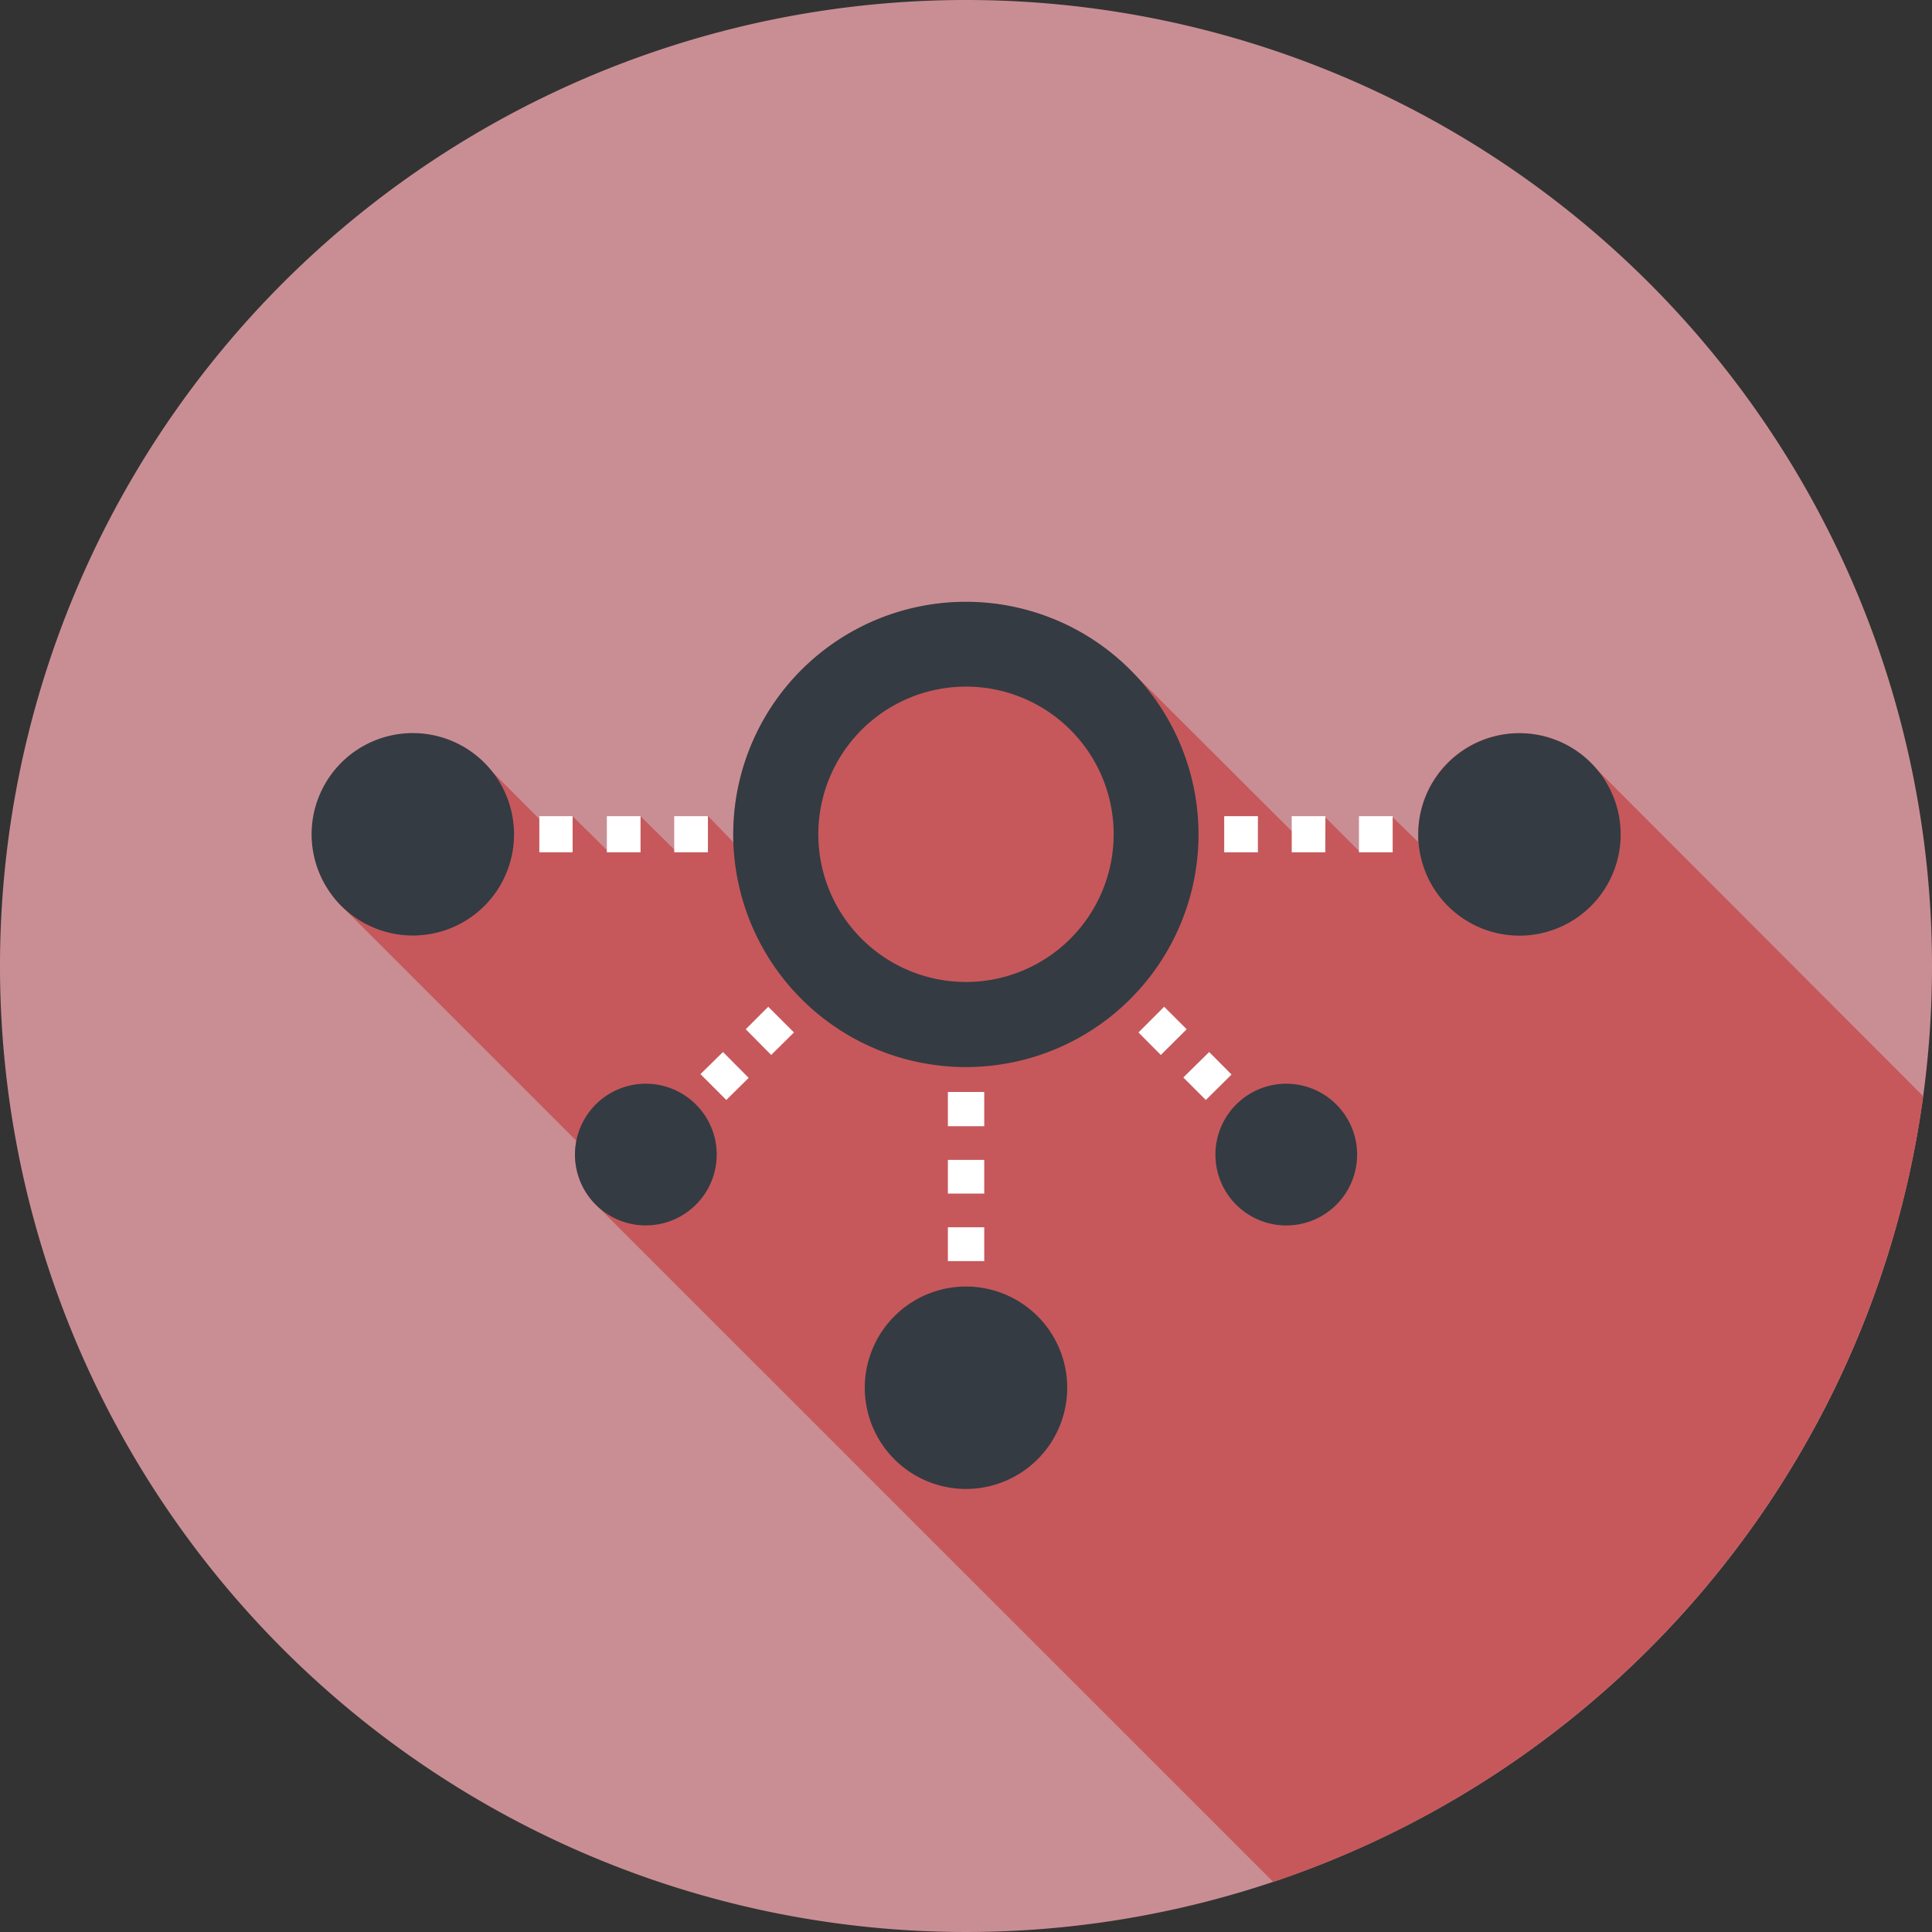 <?xml version="1.0" encoding="UTF-8"?> <svg xmlns="http://www.w3.org/2000/svg" viewBox="0 0 145.08 145.09"><rect x="0" y="0" width="145.08" height="145.09" fill="#333333" stroke="none"/> <defs> <style>.cls-1{fill:#c98e94;}.cls-2{fill:#c6585b;}.cls-3{fill:#343b43;}.cls-4{fill:#fff;}</style> </defs> <title>Asset 75</title> <g id="Layer_2" data-name="Layer 2"> <g id="Layer_1-2" data-name="Layer 1"> <path class="cls-1" d="M145.08,72.54A72.54,72.54,0,1,1,72.54,0,72.54,72.54,0,0,1,145.08,72.54Z"></path> <path class="cls-2" d="M119.06,56.92a7.58,7.58,0,0,0-12.56,5.74,5.44,5.44,0,0,0,0,.57l-2-1.94-2.43,2.63-2.63-2.63L97.7,63.11,85,50.44l-.27-.27A17.47,17.47,0,0,0,55.07,62.66c0,.19,0,.38,0,.58l-1.94-2-2.43,2.62L48.1,61.29l-2.44,2.63L43,61.29l-1.36,1.35-4.92-4.93-.82-.82A7.6,7.6,0,0,0,25.38,67.77a4.91,4.91,0,0,0,.51.51l17.4,17.4a5.3,5.3,0,0,0,1.45,4.78l50.87,50.86a72.63,72.63,0,0,0,48.81-59Z"></path> <path class="cls-3" d="M72.54,45.19A17.47,17.47,0,1,0,90,62.66,17.47,17.47,0,0,0,72.54,45.19Zm0,28.55A11.09,11.09,0,1,1,83.63,62.66,11.1,11.1,0,0,1,72.54,73.74Z"></path> <path class="cls-4" d="M73.91,94.7H71.18V92.16h2.73Zm0-5.07H71.18V87.1h2.73Zm0-5.06H71.18V82h2.73Z"></path> <path class="cls-3" d="M80.14,104.2a7.6,7.6,0,1,1-7.6-7.59A7.6,7.6,0,0,1,80.14,104.2Z"></path> <path class="cls-4" d="M54.54,82.6,52.6,80.66,54.29,79l1.93,1.94Zm3.37-3.38L56,77.29l1.69-1.69,1.93,1.93Z"></path> <path class="cls-3" d="M52.26,90.46a5.32,5.32,0,1,1,0-7.52A5.31,5.31,0,0,1,52.26,90.46Z"></path> <path class="cls-4" d="M90.55,82.6l-1.69-1.69L90.8,79l1.68,1.69Zm-3.38-3.38-1.68-1.69,1.93-1.93,1.69,1.69Z"></path> <path class="cls-3" d="M100.35,82.94a5.32,5.32,0,1,1-7.52,0A5.31,5.31,0,0,1,100.35,82.94Z"></path> <path class="cls-4" d="M104.58,64h-2.53V61.29h2.53Zm-5.06,0H97V61.29h2.53Zm-5.06,0H91.93V61.29h2.53Z"></path> <path class="cls-4" d="M53.16,64H50.63V61.29h2.53ZM48.1,64H45.57V61.29H48.1ZM43,64H40.5V61.29H43Z"></path> <path class="cls-3" d="M114.09,55.06a7.6,7.6,0,1,1-7.59,7.6A7.6,7.6,0,0,1,114.09,55.06Z"></path> <path class="cls-3" d="M31,70.25a7.6,7.6,0,1,1,7.6-7.59A7.59,7.59,0,0,1,31,70.25Z"></path> </g> </g> </svg> 